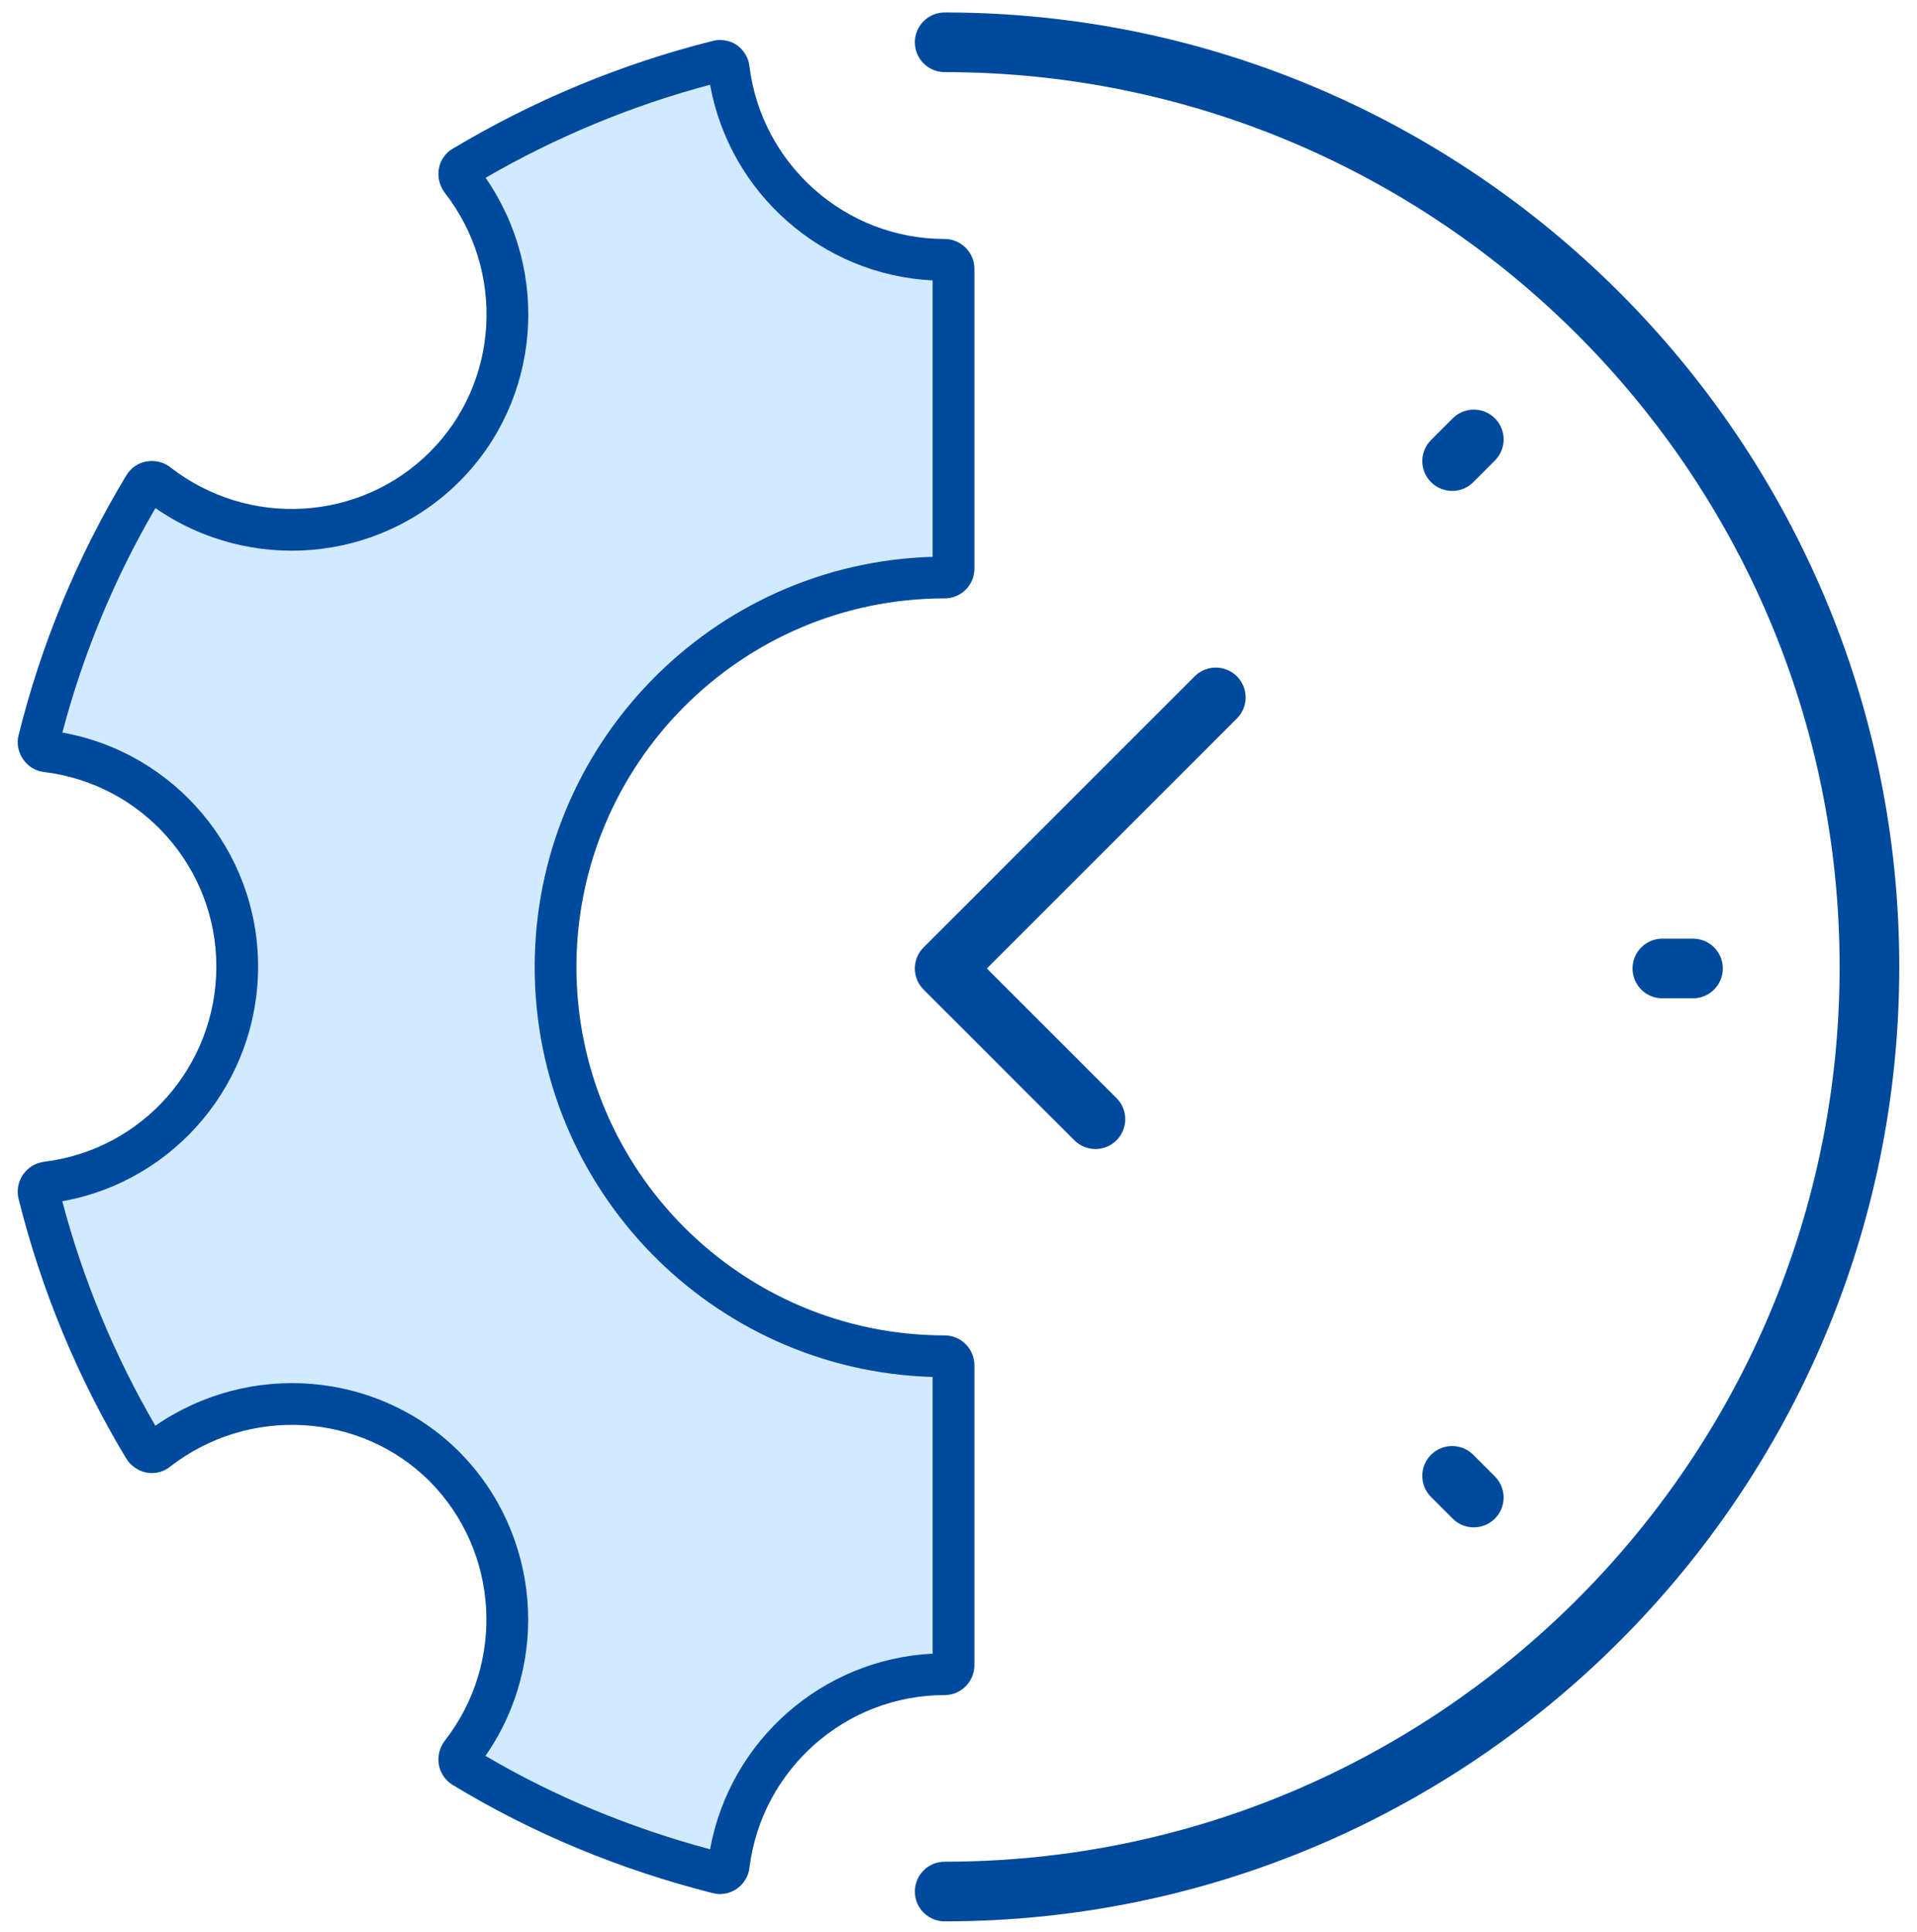 <svg width="124" height="125" viewBox="0 0 124 125" fill="none" xmlns="http://www.w3.org/2000/svg">
<g clip-path="url(#clip0_69_260)">
<path d="M61.106 4.666C93.026 4.666 118.995 30.635 118.995 62.555C118.995 94.475 93.026 120.444 61.106 120.444C60.04 120.444 59.177 121.307 59.177 122.373C59.177 123.44 60.04 124.303 61.106 124.303C95.154 124.303 122.854 96.602 122.854 62.555C122.854 28.507 95.154 0.807 61.106 0.807C60.04 0.807 59.177 1.67 59.177 2.737C59.177 3.803 60.04 4.666 61.106 4.666Z" fill="#004A9D"/>
<path d="M37.285 62.563C37.285 75.704 47.957 86.394 61.097 86.394C62.158 86.394 63.027 87.263 63.027 88.324V107.736C63.027 108.797 62.159 109.665 61.097 109.665C54.691 109.665 49.269 114.47 48.477 120.838C48.419 121.378 48.111 121.88 47.667 122.189C47.339 122.42 46.953 122.536 46.567 122.536C46.412 122.536 46.258 122.516 46.104 122.478C40.103 120.954 34.449 118.619 29.277 115.473C28.814 115.184 28.486 114.721 28.39 114.181C28.293 113.64 28.428 113.081 28.756 112.637C32.712 107.581 32.288 100.365 27.791 95.83C23.296 91.353 16.079 90.948 11.004 94.884C10.579 95.232 10.02 95.367 9.479 95.27C8.92 95.155 8.457 94.827 8.167 94.363C5.003 89.096 2.668 83.442 1.201 77.556C1.066 77.016 1.182 76.437 1.491 75.993C1.799 75.53 2.301 75.241 2.841 75.163C9.209 74.392 13.995 68.969 13.995 62.524C13.995 56.137 9.209 50.715 2.841 49.943C2.301 49.885 1.799 49.576 1.491 49.113C1.182 48.669 1.066 48.091 1.201 47.57C2.668 41.665 5.003 36.011 8.167 30.762C8.457 30.28 8.92 29.952 9.479 29.855C10.02 29.759 10.579 29.894 11.004 30.222C16.079 34.178 23.296 33.754 27.811 29.238C32.307 24.742 32.712 17.526 28.756 12.45C28.428 12.007 28.293 11.447 28.39 10.907C28.486 10.367 28.814 9.884 29.297 9.614C34.526 6.488 40.18 4.134 46.104 2.648C46.624 2.513 47.204 2.609 47.667 2.918C48.11 3.246 48.419 3.729 48.477 4.288C49.268 10.656 54.691 15.461 61.097 15.461C62.158 15.461 63.027 16.329 63.027 17.391V36.783C63.027 37.864 62.158 38.713 61.097 38.713C47.957 38.713 37.285 49.422 37.285 62.563Z" fill="#D1EAFF"/>
<path fill-rule="evenodd" clip-rule="evenodd" d="M46.104 122.478C46.258 122.516 46.412 122.536 46.567 122.536C46.953 122.536 47.339 122.42 47.667 122.189C48.111 121.88 48.419 121.378 48.477 120.838C49.269 114.47 54.691 109.665 61.097 109.665C62.159 109.665 63.027 108.797 63.027 107.736V88.324C63.027 87.263 62.158 86.394 61.097 86.394C47.957 86.394 37.285 75.704 37.285 62.563C37.285 49.422 47.957 38.713 61.097 38.713C62.158 38.713 63.027 37.864 63.027 36.783V17.391C63.027 16.329 62.158 15.461 61.097 15.461C54.691 15.461 49.268 10.656 48.477 4.288C48.419 3.729 48.11 3.246 47.667 2.918C47.204 2.609 46.624 2.513 46.104 2.648C40.18 4.134 34.526 6.488 29.297 9.614C28.814 9.884 28.486 10.367 28.39 10.907C28.293 11.447 28.428 12.007 28.756 12.45C32.712 17.526 32.307 24.742 27.811 29.238C23.296 33.754 16.079 34.178 11.004 30.222C10.579 29.894 10.02 29.759 9.479 29.855C8.92 29.952 8.457 30.28 8.167 30.762C5.003 36.011 2.668 41.665 1.201 47.57C1.066 48.091 1.182 48.669 1.491 49.113C1.799 49.576 2.301 49.885 2.841 49.943C9.209 50.715 13.995 56.137 13.995 62.524C13.995 68.969 9.209 74.392 2.841 75.163C2.301 75.241 1.799 75.53 1.491 75.993C1.182 76.437 1.066 77.016 1.201 77.556C2.668 83.442 5.003 89.096 8.167 94.363C8.457 94.827 8.92 95.155 9.479 95.27C10.02 95.367 10.579 95.232 11.004 94.884C16.079 90.948 23.296 91.353 27.791 95.83C32.288 100.365 32.712 107.581 28.756 112.637C28.428 113.081 28.293 113.64 28.39 114.181C28.486 114.721 28.814 115.184 29.277 115.473C34.449 118.619 40.103 120.954 46.104 122.478ZM31.402 113.598C35.894 116.238 40.766 118.254 45.93 119.642C47.207 112.612 53.182 107.34 60.327 106.984V89.083C46.048 88.674 34.586 76.935 34.586 62.563C34.586 48.194 46.045 36.434 60.327 36.024V18.142C53.181 17.786 47.205 12.513 45.929 5.482C40.839 6.838 35.963 8.867 31.41 11.503C35.62 17.583 34.989 25.878 29.72 31.147C24.439 36.428 16.142 37.091 10.054 32.874C7.389 37.439 5.374 42.315 4.034 47.393C11.322 48.698 16.695 55.067 16.695 62.524C16.695 70.032 11.327 76.41 4.029 77.715C5.368 82.778 7.383 87.655 10.048 92.239C16.126 88.04 24.425 88.667 29.697 93.917L29.703 93.923L29.709 93.929C34.96 99.225 35.629 107.523 31.402 113.598Z" fill="#004A9D"/>
<path d="M95.299 31.195L96.699 29.793C97.451 29.037 97.451 27.816 96.697 27.062C95.944 26.312 94.721 26.31 93.967 27.064L92.567 28.466C91.815 29.222 91.815 30.443 92.569 31.197C93.323 31.948 94.545 31.948 95.299 31.195Z" fill="#004A9D"/>
<path d="M109.51 64.586C110.576 64.586 111.439 63.723 111.439 62.657C111.439 61.59 110.576 60.727 109.51 60.727H107.529C106.463 60.727 105.6 61.59 105.6 62.657C105.6 63.724 106.463 64.586 107.529 64.586H109.51Z" fill="#004A9D"/>
<path d="M92.564 96.846L93.965 98.248C94.718 99.001 95.939 99.001 96.695 98.249C97.449 97.496 97.449 96.275 96.697 95.519L95.297 94.117C94.543 93.363 93.32 93.365 92.567 94.115C91.813 94.869 91.813 96.09 92.564 96.846Z" fill="#004A9D"/>
<path d="M80.572 45.119C80.572 44.625 80.384 44.131 80.007 43.754C79.253 43.001 78.032 43.001 77.278 43.754L59.742 61.293C59.365 61.669 59.177 62.163 59.177 62.657C59.177 63.151 59.365 63.644 59.742 64.021L69.494 73.773C70.247 74.526 71.469 74.526 72.222 73.773C72.976 73.019 72.976 71.798 72.222 71.044L63.835 62.656L80.007 46.483C80.384 46.106 80.572 45.612 80.572 45.119Z" fill="#004A9D"/>
</g>
<defs>
<clipPath id="clip0_69_260">
<rect width="124" height="124" fill="white" transform="translate(0 0.555)"/>
</clipPath>
</defs>
</svg>
